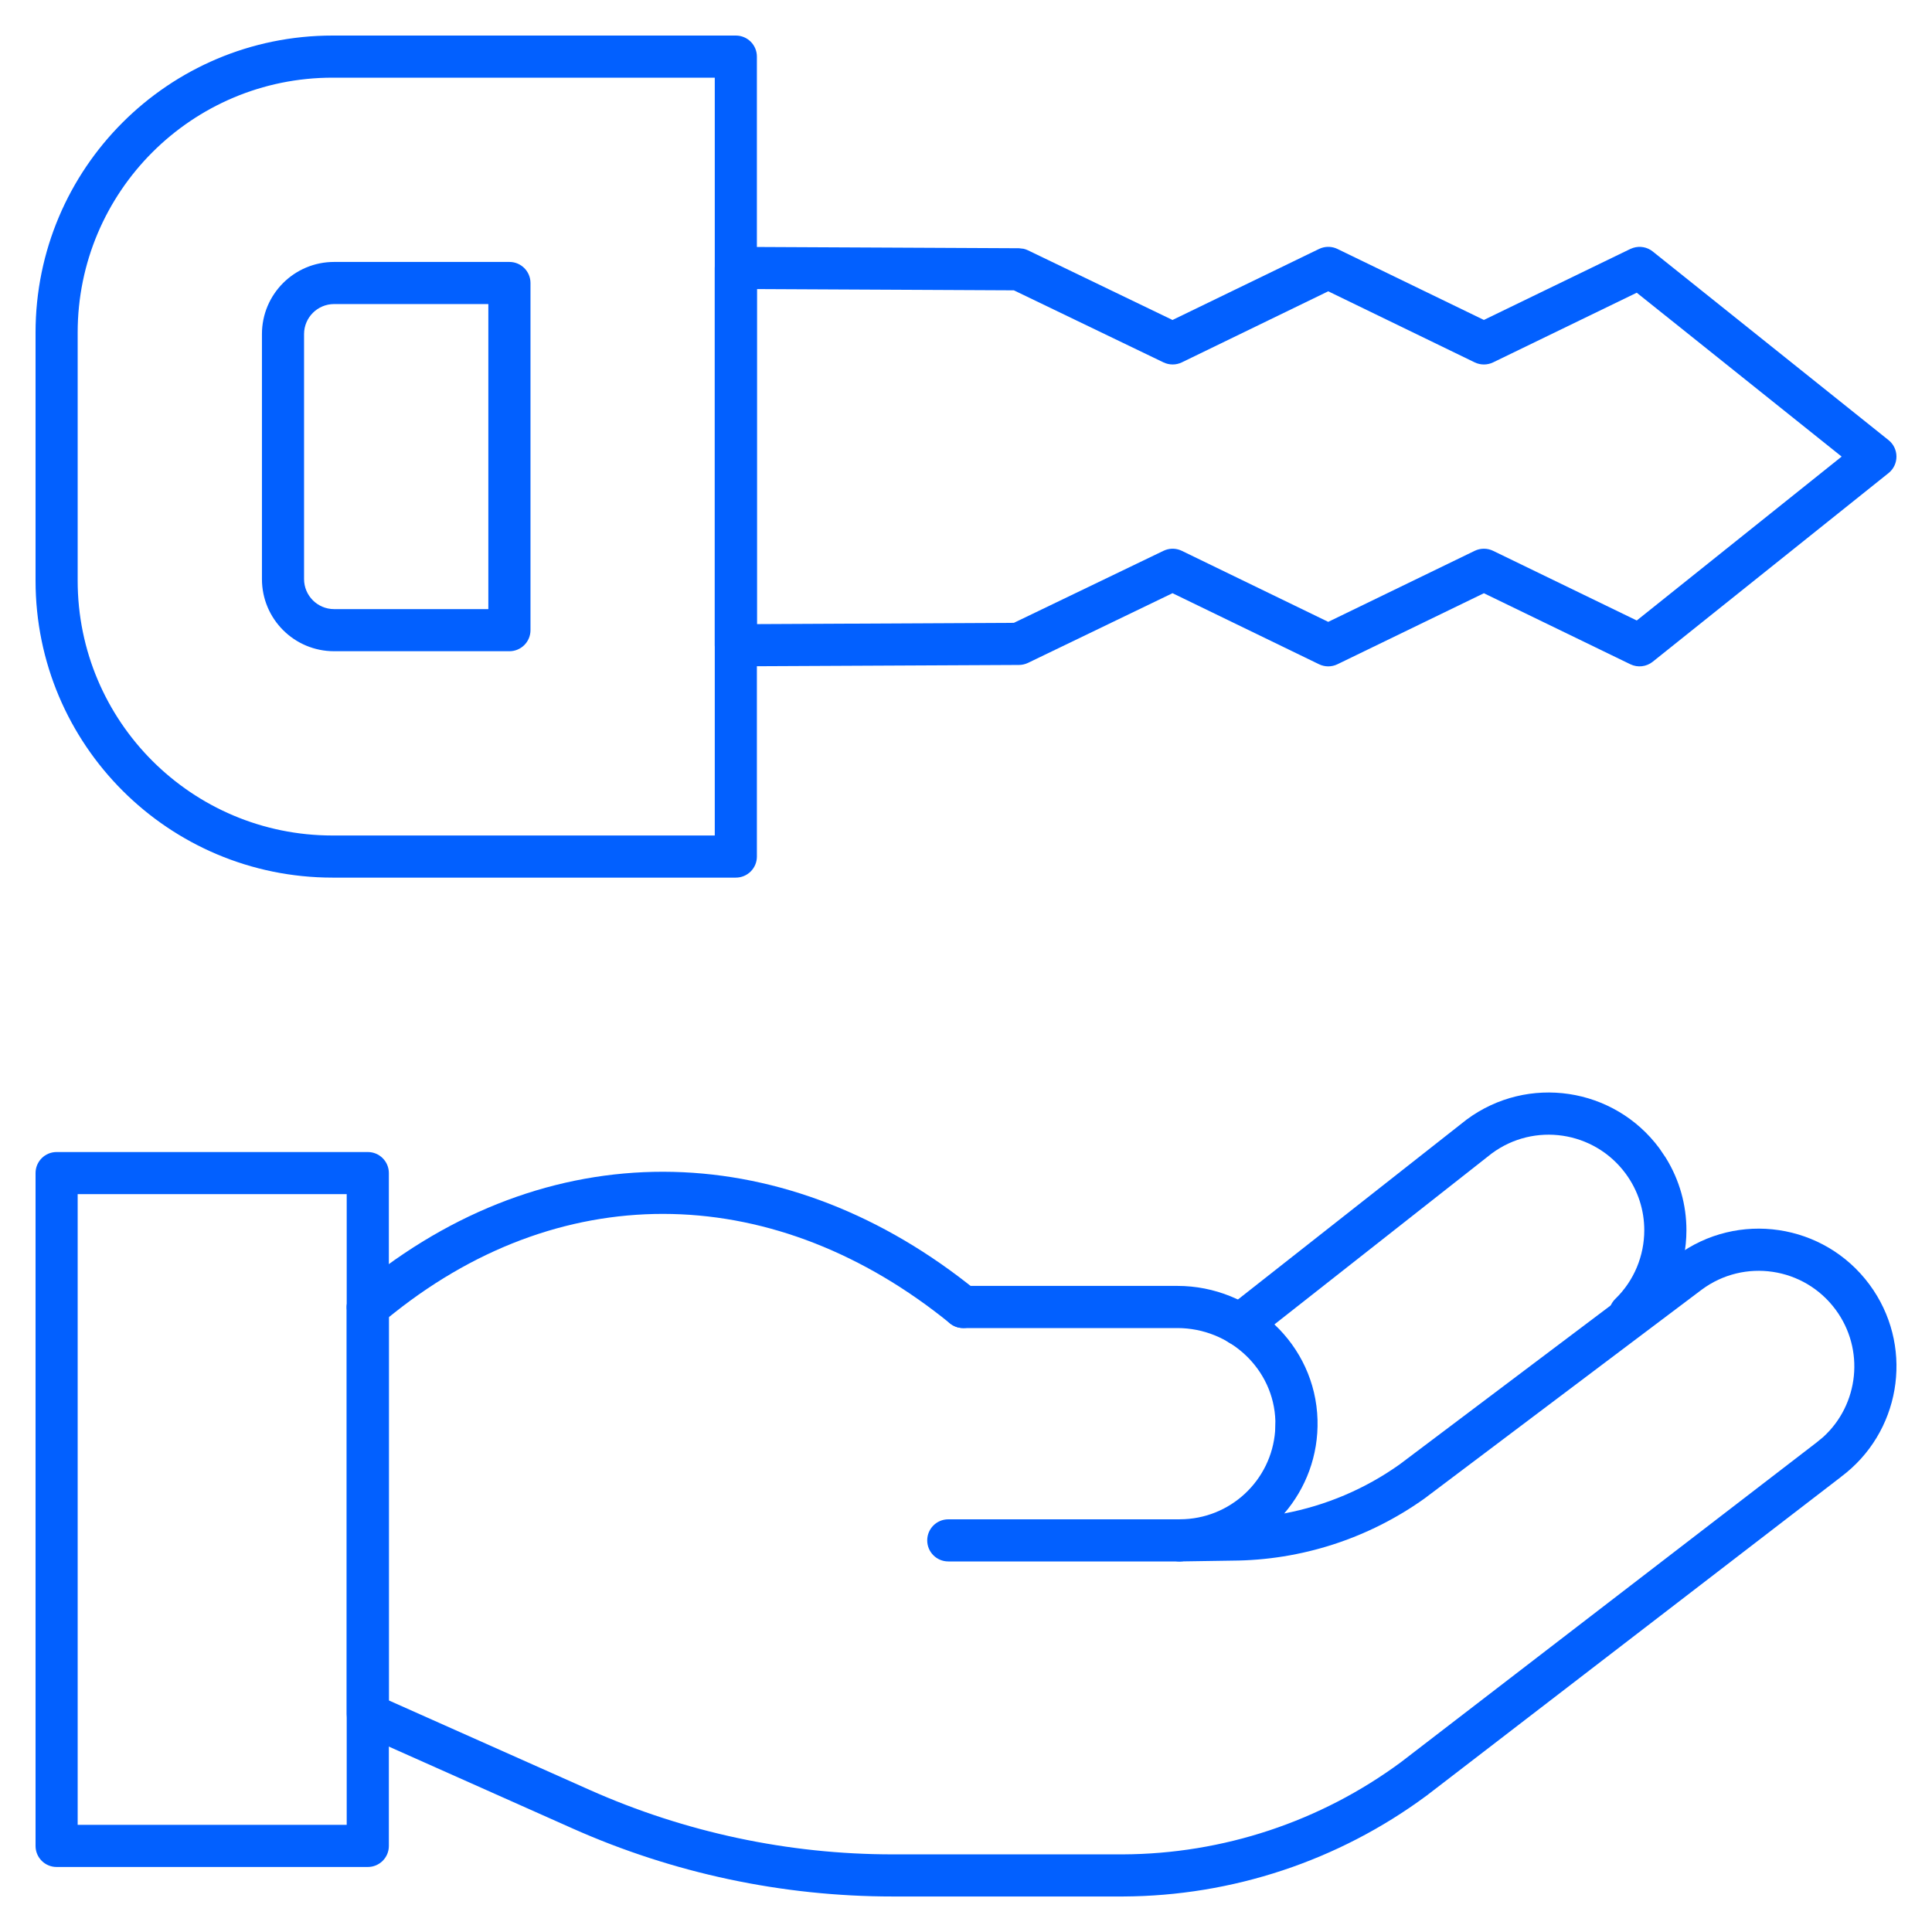<svg width="55" height="55" viewBox="0 0 55 55" fill="none" xmlns="http://www.w3.org/2000/svg">
<path d="M46.809 35.022C46.809 34.458 46.636 33.892 46.275 33.405C45.379 32.196 43.675 31.942 42.466 32.837L35.673 38.181C35.413 38.386 35.035 38.341 34.83 38.081C34.626 37.82 34.671 37.443 34.931 37.238L41.752 31.872C43.494 30.582 45.949 30.949 47.239 32.69L47.421 32.959C47.817 33.596 48.009 34.312 48.009 35.022C48.009 36.055 47.602 37.08 46.822 37.836C46.584 38.067 46.204 38.061 45.973 37.824C45.742 37.586 45.748 37.206 45.986 36.975C46.525 36.452 46.809 35.742 46.809 35.022Z" fill="#0260FF"/>
<path d="M47.731 35.748C49.472 34.458 51.928 34.824 53.218 36.565L53.334 36.73C54.482 38.455 54.088 40.793 52.408 42.044L52.409 42.045L40.608 51.121L40.598 51.128C38.099 52.974 35.078 53.976 31.97 53.989H25.415C22.272 53.989 19.164 53.329 16.294 52.05L10.226 49.346C10.01 49.25 9.871 49.035 9.871 48.799V37.208C9.871 36.876 10.139 36.607 10.47 36.607C10.802 36.607 11.07 36.876 11.07 37.208V48.408L16.782 50.953C19.499 52.163 22.44 52.79 25.415 52.79H31.965C34.818 52.778 37.592 51.858 39.885 50.163L51.677 41.093L51.686 41.087L51.902 40.91C52.922 39.981 53.093 38.412 52.254 37.28L52.253 37.279C51.358 36.071 49.654 35.817 48.446 36.713L40.569 42.647C40.565 42.65 40.56 42.654 40.556 42.657C38.958 43.798 37.044 44.418 35.079 44.428L33.645 44.45C33.625 44.45 33.605 44.452 33.586 44.452C33.256 44.452 32.989 44.186 32.986 43.856C32.984 43.527 33.247 43.257 33.577 43.252L33.589 43.251C35.021 43.249 36.194 42.143 36.3 40.738L36.307 40.453C36.267 38.984 35.019 37.808 33.517 37.807H27.42C27.088 37.807 26.82 37.538 26.82 37.207C26.82 36.876 27.088 36.607 27.42 36.607H33.517C35.636 36.607 37.447 38.27 37.507 40.42C37.535 41.439 37.172 42.373 36.559 43.085C37.738 42.863 38.861 42.389 39.847 41.687L47.728 35.751L47.731 35.748Z" fill="#0260FF"/>
<path d="M10.471 36.44C15.866 32.151 22.479 32.418 27.798 36.742C28.055 36.95 28.094 37.328 27.885 37.585C27.676 37.842 27.299 37.881 27.042 37.672C22.13 33.68 16.143 33.464 11.218 37.379L10.843 37.676C10.584 37.882 10.207 37.84 10.001 37.58C9.794 37.321 9.838 36.944 10.097 36.738L10.471 36.44Z" fill="#0260FF"/>
<path d="M33.586 43.252C33.917 43.252 34.185 43.52 34.185 43.852C34.185 44.183 33.917 44.451 33.586 44.451H26.996C26.664 44.451 26.396 44.183 26.396 43.852C26.396 43.52 26.664 43.252 26.996 43.252H33.586Z" fill="#0260FF"/>
<path d="M10.471 32.796C10.802 32.796 11.07 33.064 11.07 33.395V52.55C11.07 52.881 10.802 53.149 10.471 53.149H1.611C1.28 53.149 1.012 52.881 1.012 52.55V33.395C1.012 33.064 1.28 32.796 1.611 32.796H10.471ZM2.211 51.949H9.87V33.995H2.211V51.949Z" fill="#0260FF"/>
<path d="M46.493 7.056C46.682 6.996 46.892 7.032 47.05 7.159L53.764 12.53C53.906 12.644 53.988 12.816 53.988 12.998C53.988 13.181 53.906 13.353 53.764 13.467L47.05 18.838C46.869 18.983 46.621 19.011 46.413 18.91L42.243 16.888L38.074 18.91C37.909 18.99 37.716 18.99 37.551 18.91L33.379 16.887L29.265 18.871C29.184 18.909 29.096 18.93 29.007 18.93L20.95 18.969C20.791 18.97 20.638 18.907 20.524 18.794C20.411 18.682 20.348 18.529 20.348 18.37V7.627C20.348 7.468 20.411 7.315 20.524 7.203C20.638 7.09 20.791 7.027 20.95 7.028L29.007 7.067L29.139 7.082C29.182 7.092 29.224 7.107 29.265 7.126L33.379 9.109L37.551 7.087L37.614 7.061C37.764 7.009 37.93 7.017 38.074 7.087L42.243 9.108L46.413 7.087L46.493 7.056ZM21.547 17.767L28.863 17.731L33.121 15.681L33.184 15.655C33.333 15.602 33.499 15.611 33.644 15.681L37.812 17.703L41.981 15.681C42.147 15.601 42.341 15.601 42.506 15.681L46.595 17.664L52.428 12.998L46.595 8.333L42.506 10.316C42.341 10.396 42.147 10.396 41.981 10.316L37.812 8.293L33.644 10.316C33.479 10.396 33.286 10.395 33.121 10.316L28.863 8.265L21.547 8.229V17.767Z" fill="#0260FF"/>
<path d="M20.947 1.012C21.279 1.012 21.547 1.28 21.547 1.611V24.385C21.547 24.716 21.279 24.984 20.947 24.984H9.468C4.797 24.984 1.012 21.199 1.012 16.528V9.468C1.012 4.797 4.797 1.012 9.468 1.012H20.947ZM2.211 16.528C2.211 20.536 5.46 23.785 9.468 23.785H20.348V2.211H9.468C5.46 2.211 2.211 5.46 2.211 9.468V16.528Z" fill="#0260FF"/>
<path d="M14.502 7.457C14.833 7.457 15.102 7.725 15.102 8.057V17.939C15.102 18.271 14.833 18.539 14.502 18.539H9.511C8.376 18.539 7.457 17.62 7.457 16.485V9.511C7.457 8.376 8.376 7.457 9.511 7.457H14.502ZM8.656 16.485C8.656 16.957 9.039 17.34 9.511 17.34H13.902V8.656H9.511C9.039 8.656 8.656 9.039 8.656 9.511V16.485Z" fill="#0260FF"/>
</svg>
